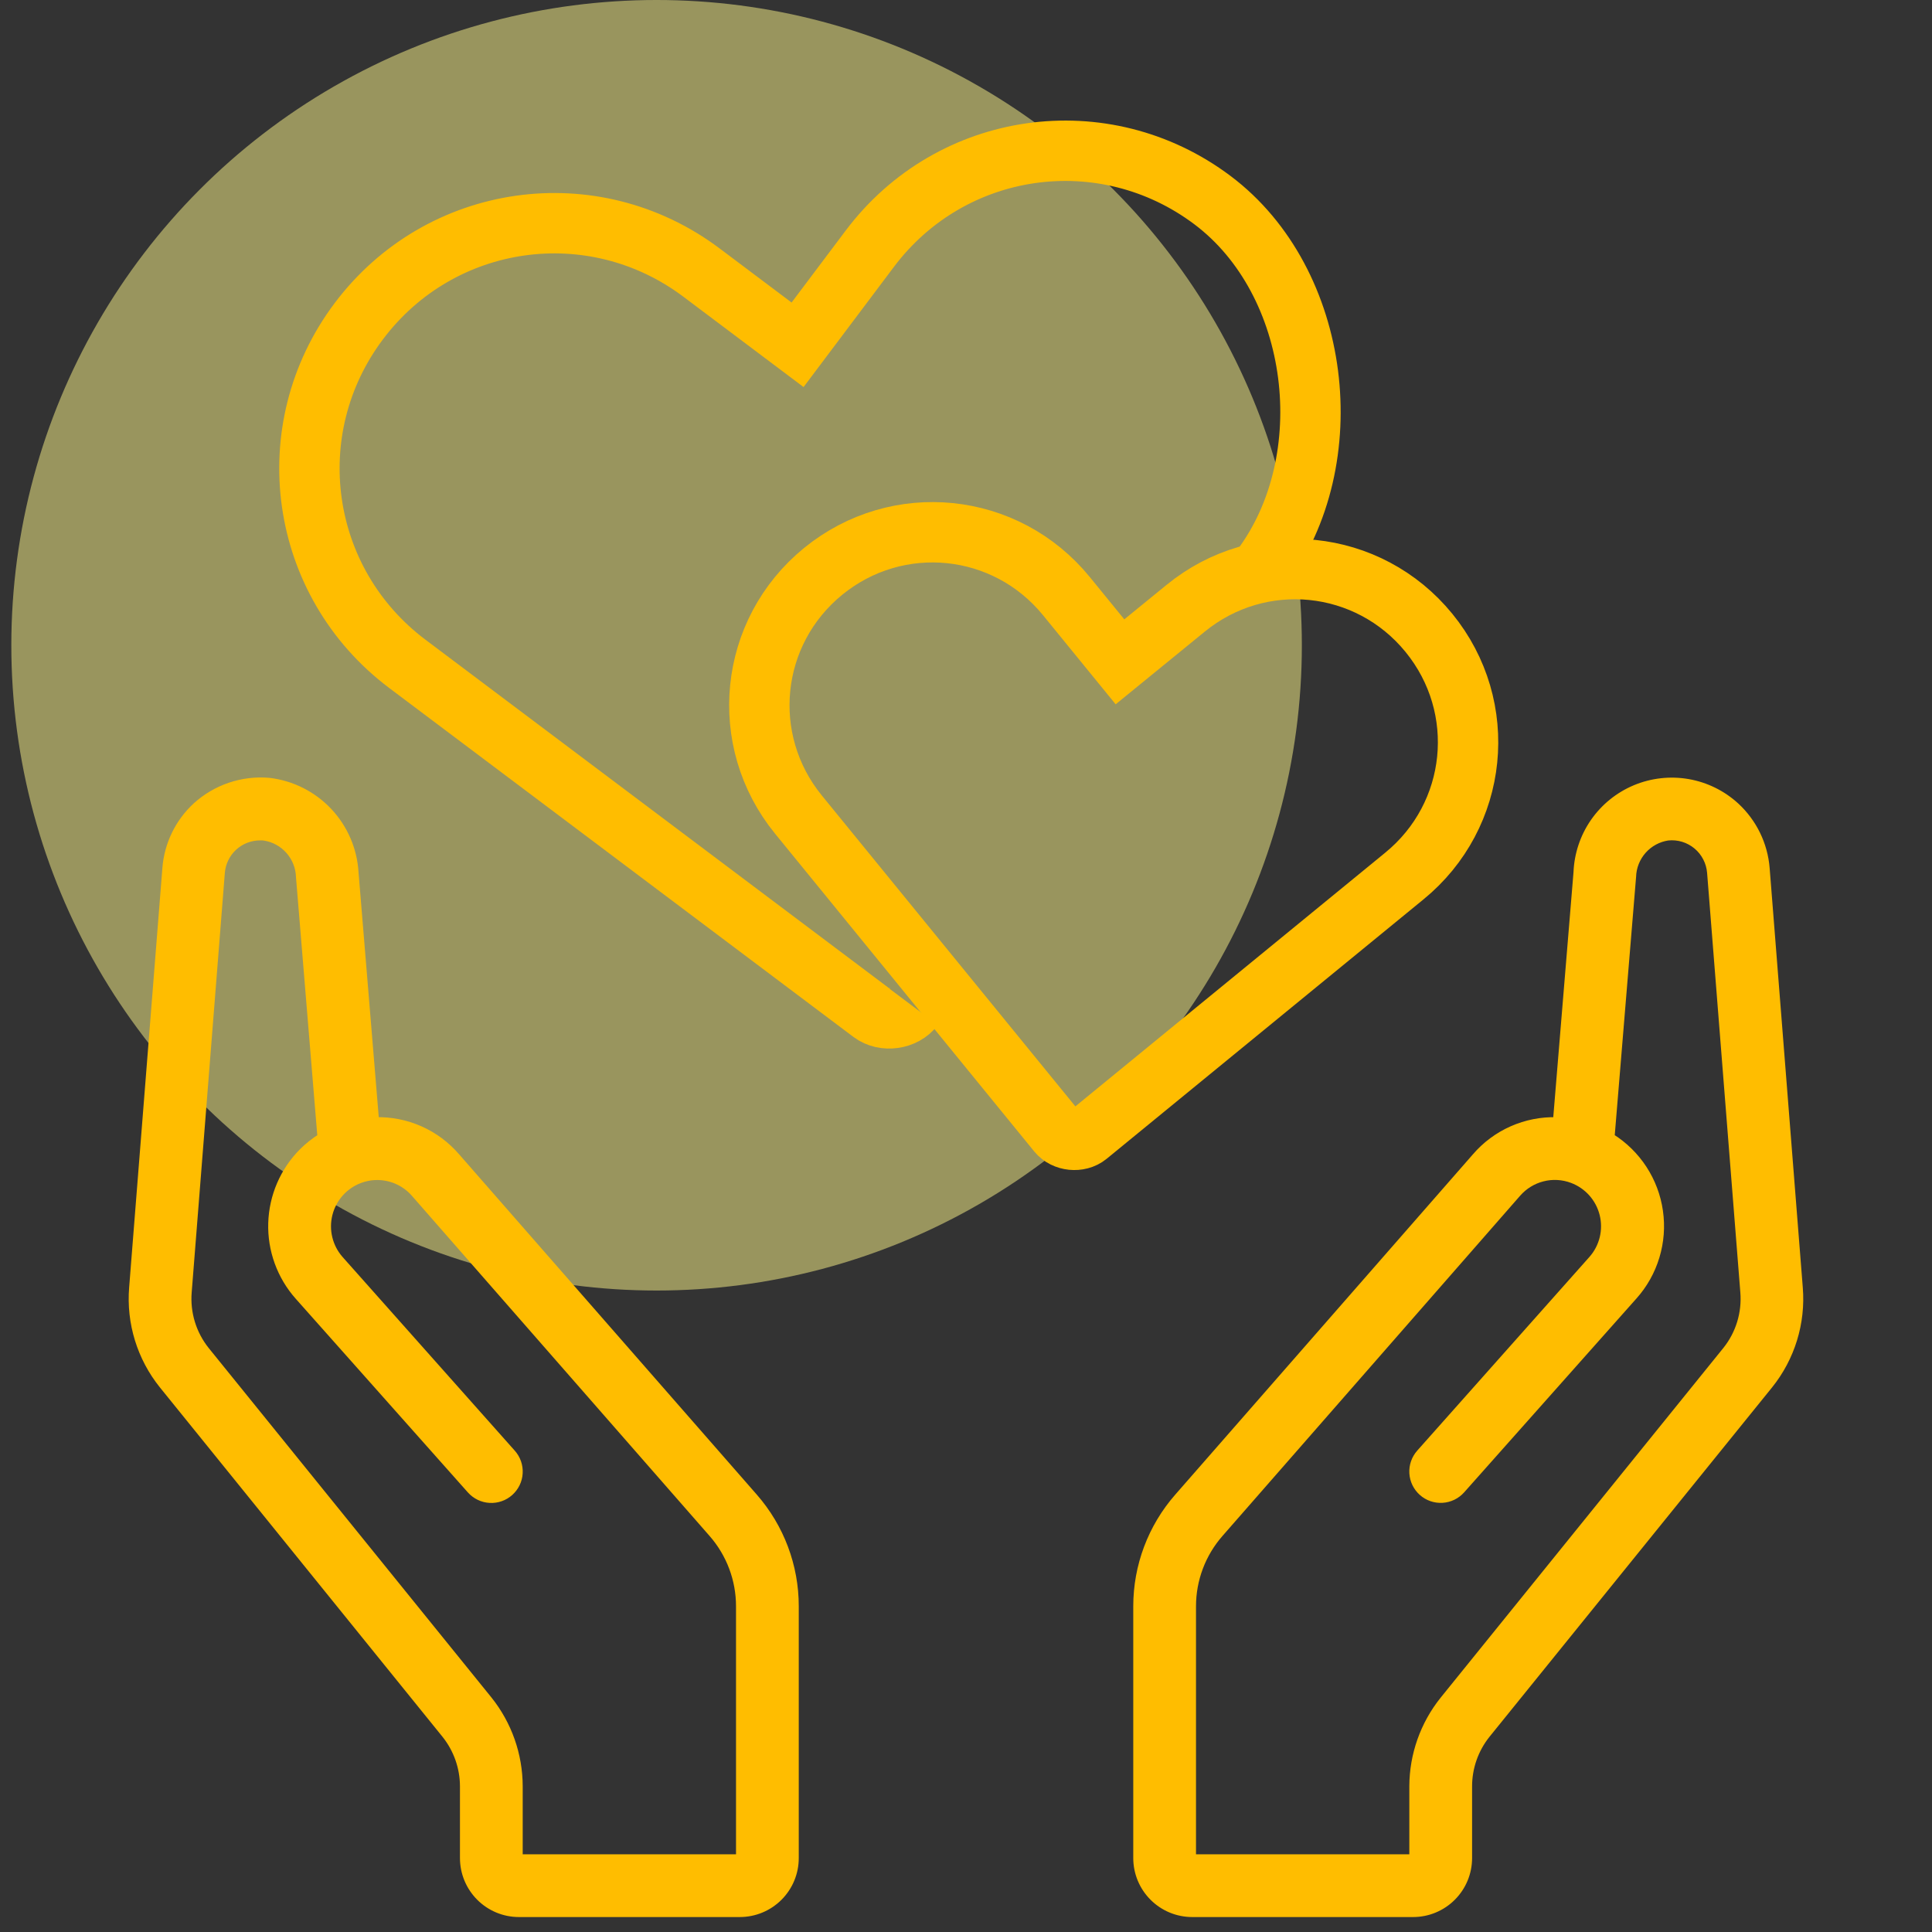<svg width="80" height="80" viewBox="0 0 80 80" fill="none" xmlns="http://www.w3.org/2000/svg">
<rect x="0" y="0" width="80" height="80" fill="#333333" stroke="none"/>
<circle cx="27.188" cy="26.719" r="26.719" fill="#FFF98B" fill-opacity="0.5"/>
<path d="M49.368 79.225H58.513C59.12 79.225 59.701 78.984 60.13 78.555C60.559 78.127 60.8 77.545 60.8 76.939V73.967C60.8 73.19 61.064 72.437 61.547 71.829L73.26 57.347C74.17 56.213 74.612 54.773 74.494 53.324L73.122 35.959C73.044 34.974 72.597 34.056 71.872 33.386C71.32 32.88 70.636 32.543 69.899 32.414C69.162 32.286 68.404 32.371 67.714 32.659C67.024 32.948 66.431 33.428 66.005 34.043C65.58 34.658 65.339 35.382 65.311 36.129L64.461 46.417C63.826 46.399 63.196 46.524 62.615 46.781C62.035 47.038 61.519 47.421 61.106 47.903L48.78 61.995C47.685 63.245 47.082 64.85 47.082 66.512V76.939C47.082 77.545 47.323 78.127 47.752 78.555C48.18 78.984 48.762 79.225 49.368 79.225ZM49.368 66.512C49.368 65.405 49.77 64.335 50.5 63.501L62.826 49.412C63.102 49.095 63.467 48.869 63.875 48.766C64.282 48.662 64.711 48.686 65.105 48.834C65.419 48.952 65.701 49.144 65.925 49.395C66.149 49.646 66.308 49.947 66.39 50.274C66.471 50.6 66.472 50.941 66.393 51.268C66.313 51.594 66.156 51.897 65.933 52.149L58.801 60.171C58.6 60.398 58.496 60.695 58.514 60.998C58.532 61.301 58.669 61.584 58.896 61.786C59.122 61.988 59.42 62.091 59.722 62.073C60.025 62.056 60.309 61.918 60.51 61.692L67.642 53.668C68.065 53.196 68.379 52.637 68.562 52.03C68.746 51.424 68.794 50.784 68.704 50.157C68.615 49.53 68.389 48.93 68.043 48.399C67.696 47.868 67.238 47.42 66.7 47.085L67.591 36.302C67.603 35.897 67.758 35.51 68.027 35.207C68.296 34.905 68.663 34.706 69.063 34.647C69.278 34.625 69.495 34.646 69.702 34.709C69.908 34.773 70.1 34.876 70.266 35.015C70.432 35.153 70.568 35.324 70.667 35.516C70.766 35.707 70.826 35.917 70.843 36.133L72.219 53.505C72.29 54.372 72.027 55.234 71.483 55.913L59.771 70.4C58.961 71.412 58.517 72.67 58.513 73.967V76.939H49.368V66.512Z" fill="#FFBD00" stroke="#FFBD00" stroke-width="0.312"/>
<path d="M21.488 79.225H30.633C31.24 79.225 31.821 78.984 32.25 78.555C32.679 78.126 32.919 77.545 32.919 76.938V66.512C32.92 64.85 32.316 63.245 31.222 61.994L18.896 47.903C18.482 47.421 17.967 47.037 17.386 46.78C16.806 46.523 16.175 46.399 15.54 46.417L14.691 36.137C14.637 35.191 14.252 34.294 13.603 33.604C12.953 32.914 12.082 32.475 11.141 32.364C10.594 32.317 10.044 32.383 9.524 32.559C9.005 32.735 8.527 33.017 8.122 33.386C7.398 34.056 6.954 34.975 6.879 35.959L5.503 53.324C5.386 54.775 5.829 56.216 6.742 57.351L18.451 71.827C18.935 72.435 19.2 73.189 19.202 73.966V76.938C19.202 77.545 19.443 78.126 19.872 78.555C20.3 78.984 20.882 79.225 21.488 79.225ZM8.522 55.919C7.976 55.238 7.711 54.374 7.782 53.504L9.154 36.139C9.185 35.729 9.371 35.346 9.674 35.068C9.977 34.79 10.375 34.638 10.786 34.643C10.837 34.643 10.887 34.643 10.938 34.65C11.341 34.71 11.709 34.911 11.978 35.216C12.248 35.521 12.401 35.911 12.412 36.317L13.301 47.088C13.024 47.261 12.767 47.465 12.535 47.695C11.751 48.481 11.296 49.538 11.263 50.648C11.23 51.759 11.622 52.84 12.359 53.671L19.491 61.695C19.591 61.807 19.712 61.898 19.847 61.964C19.982 62.029 20.129 62.068 20.279 62.076C20.429 62.085 20.579 62.064 20.721 62.015C20.863 61.966 20.994 61.889 21.106 61.789C21.218 61.689 21.309 61.568 21.375 61.433C21.441 61.298 21.479 61.151 21.487 61.001C21.496 60.851 21.475 60.701 21.426 60.559C21.377 60.417 21.3 60.287 21.2 60.174L14.068 52.152C13.846 51.9 13.688 51.597 13.609 51.271C13.529 50.944 13.53 50.603 13.612 50.277C13.693 49.95 13.853 49.649 14.077 49.398C14.301 49.147 14.582 48.955 14.897 48.837C15.29 48.689 15.72 48.665 16.127 48.769C16.534 48.872 16.9 49.098 17.175 49.415L29.502 63.501C30.231 64.334 30.633 65.404 30.633 66.512V76.938H21.488V73.966C21.485 72.666 21.042 71.406 20.231 70.391L8.522 55.919Z" fill="#FFBD00" stroke="#FFBD00" stroke-width="0.312"/>
<path d="M37.834 41.693C37.447 42.209 36.608 42.327 36.093 41.94L16.87 27.491C12.377 24.114 11.481 17.793 14.858 13.3C18.235 8.807 24.556 7.911 29.049 11.288L33.026 14.277L36.016 10.3C39.392 5.807 45.714 4.911 50.207 8.288C54.699 11.665 55.596 19.048 52.219 23.54" stroke="#FFBD00" stroke-width="2.5"/>
<path d="M46.376 27.405L44.156 24.682C41.647 21.606 37.161 21.15 34.085 23.659C31.009 26.167 30.553 30.653 33.062 33.73L43.795 46.891C44.083 47.244 44.678 47.304 45.031 47.017L58.147 36.278C61.223 33.769 61.679 29.283 59.17 26.207C56.662 23.131 52.175 22.675 49.099 25.184L46.376 27.405Z" stroke="#FFBD00" stroke-width="2.5"/>
</svg>
